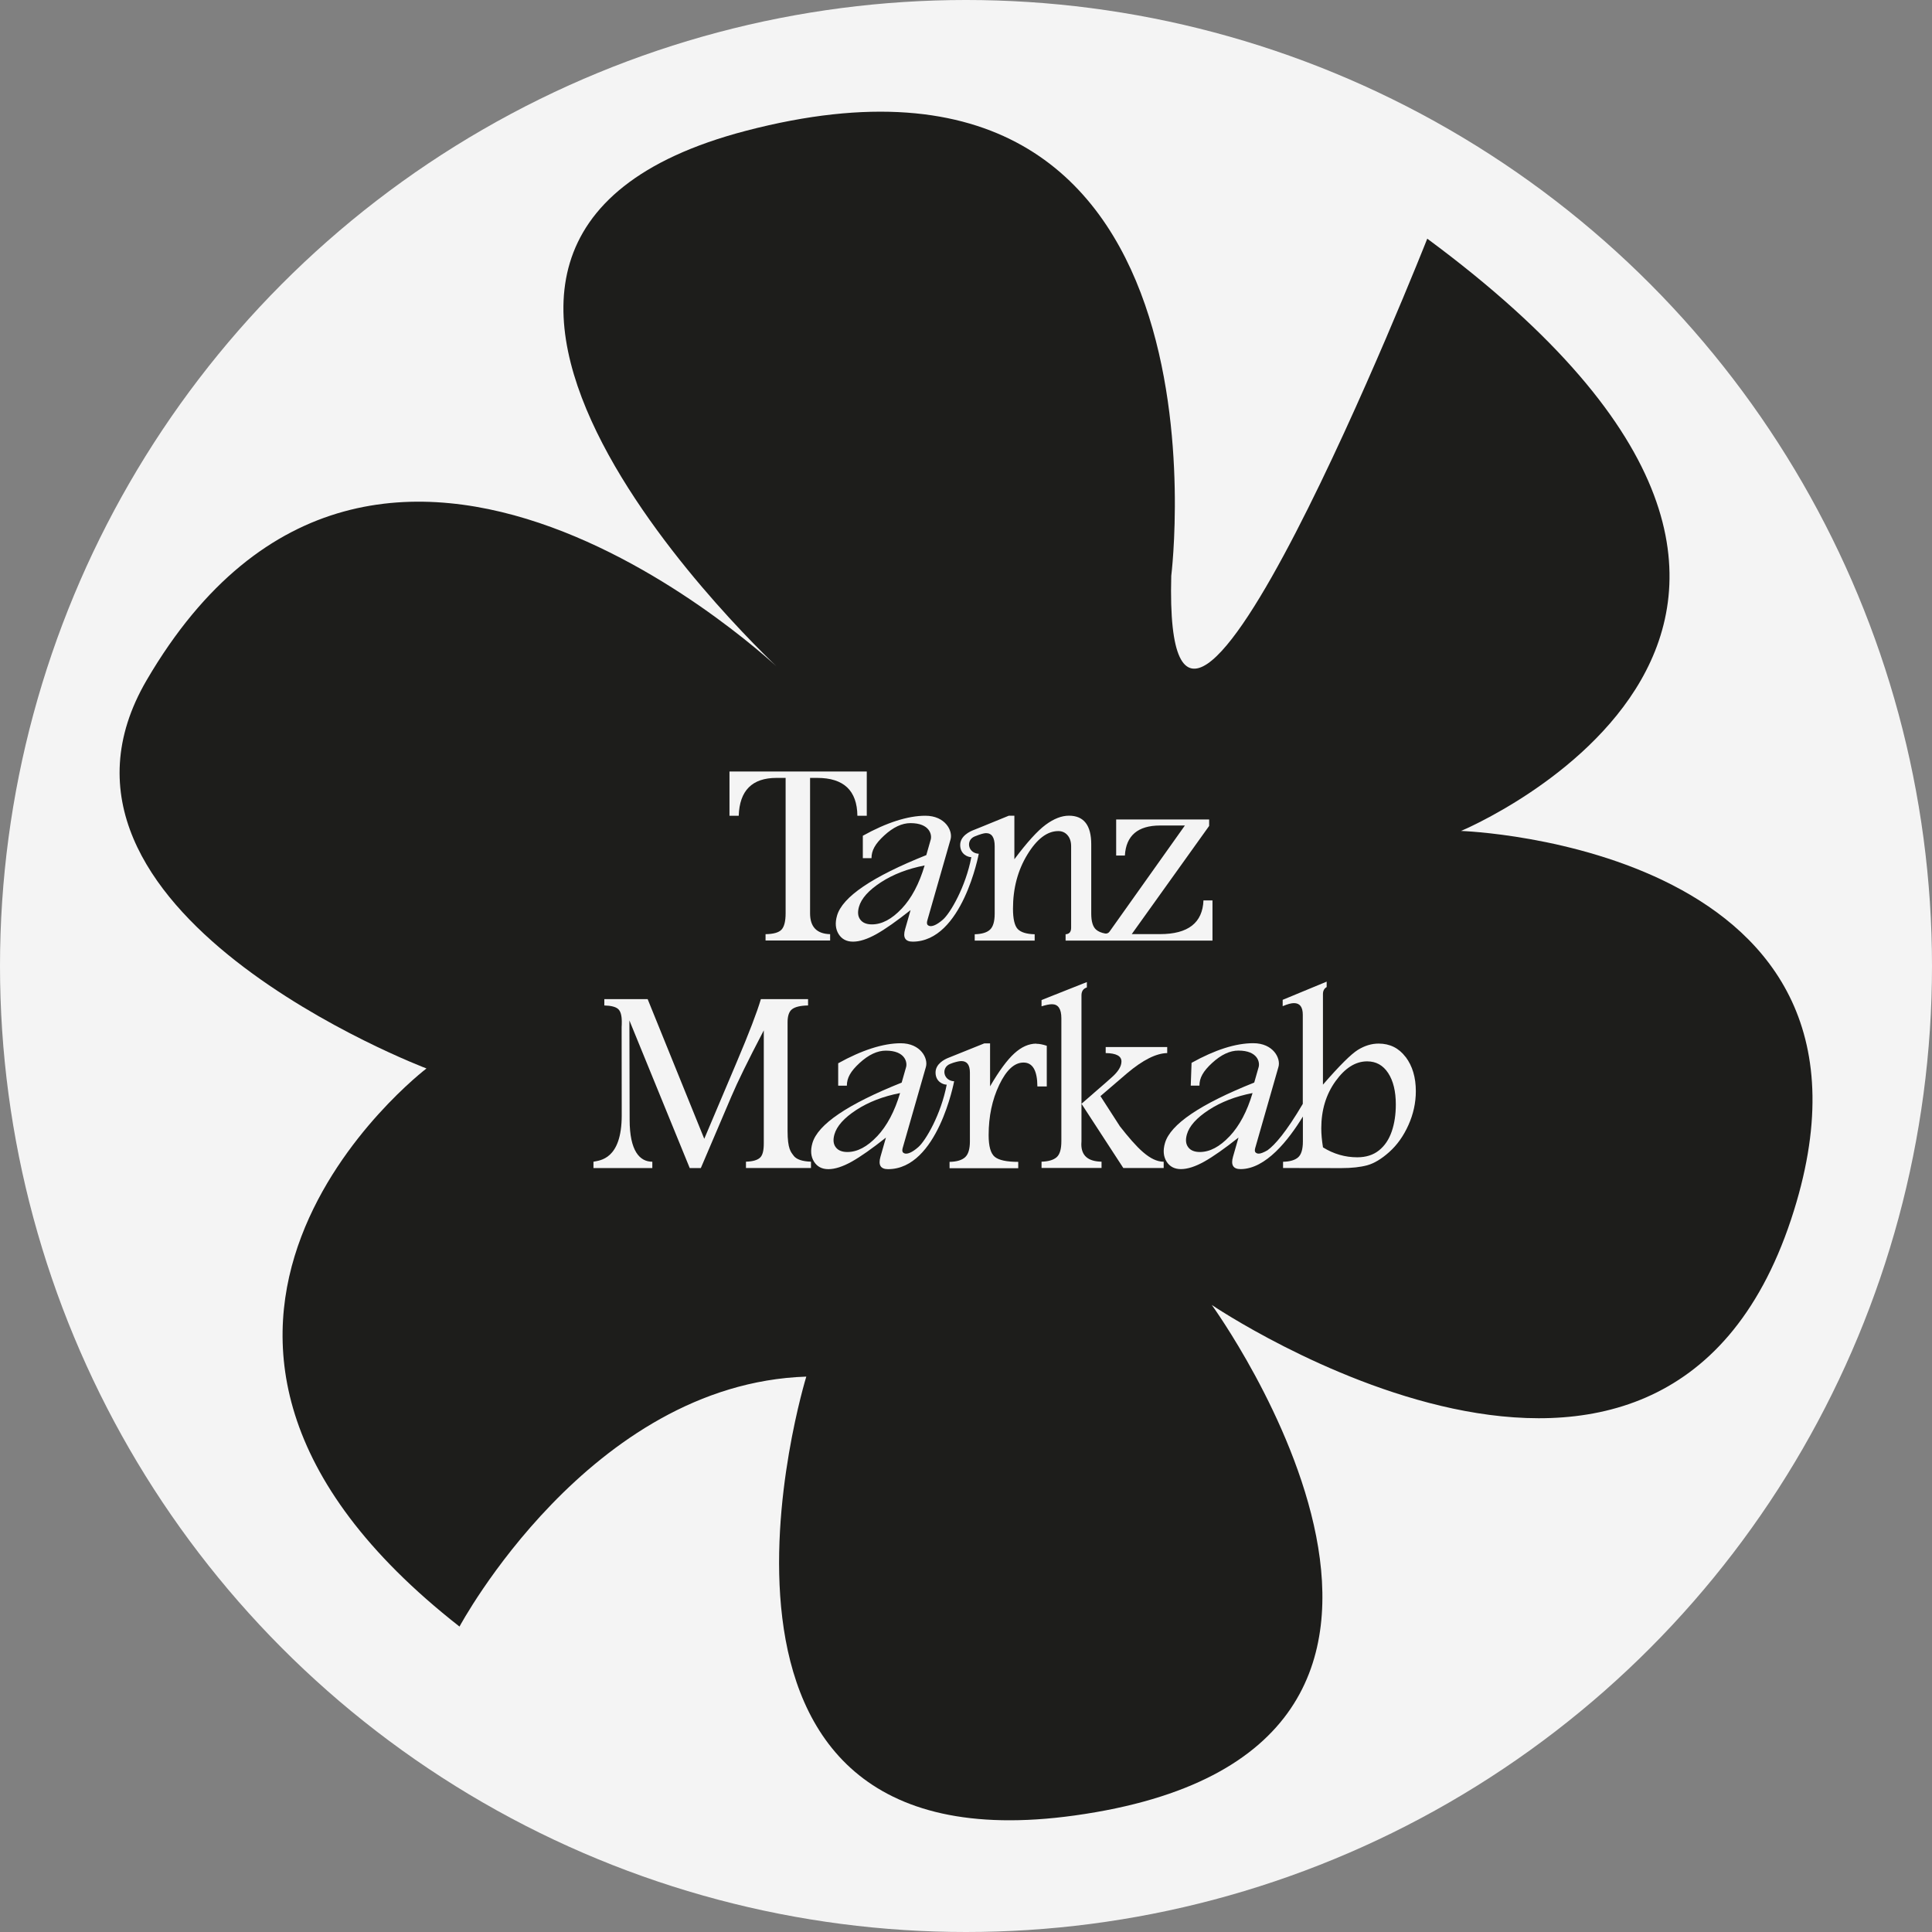 <?xml version="1.0" encoding="UTF-8"?> <svg xmlns="http://www.w3.org/2000/svg" viewBox="0 0 405.4 405.4"><rect x="0" y="0" width="405.4" height="405.4" fill="#808080" stroke="none"/><defs><style>.d{fill:#f4f4f4;}.e{fill:#1d1d1b;}</style></defs><g id="a"></g><g id="b"><g id="c"><circle class="d" cx="202.7" cy="202.7" r="202.7"></circle><g><path class="e" d="M164.09,140.91s-97.94-89.82-7.58-113.46C260.83,.17,245.77,120.83,245.77,120.83c-1.86,69.9,53.72-70.75,53.72-70.75,110.09,81.38,7.08,124.28,7.08,124.28,0,0,95.29,3.14,69.25,81.55-27.18,81.86-121.55,17.91-121.55,17.91,0,0,68.01,93.67-28.77,107.13-88.51,12.31-56.31-92.09-56.31-92.09-45.5,1.51-72.77,52.45-72.77,52.45-79.28-62.07-6.93-117.11-6.93-117.11,0,0-87.09-32.95-58.71-81.49,48.63-83.17,133.33-1.81,133.33-1.81Z"></path><g><path class="d" d="M252.53,188.91c-.18,4.73-3.22,7.1-9.12,7.1h-5.93l16.24-22.7v-1.36h-19.51v7.57h1.83c.24-4.16,2.7-6.3,7.38-6.3h5.21l-15.83,22.29c-.21,.29-.57,.44-.92,.37-.81-.15-1.44-.42-1.89-.82-.68-.6-1.01-1.72-1.01-3.37v-14.52c0-4.01-1.56-6.01-4.68-6.01-1.53,0-3.16,.63-4.88,1.9-1.72,1.27-3.91,3.68-6.57,7.24v-9.14h-1.16l-6.12,2.5c-.43,.18-.86,.35-1.3,.52-.73,.28-2.79,1.22-2.79,3.13,0,1.95,1.61,2.55,2.34,2.55-1.19,6.24-4.42,11.78-5.98,13.12-1.28,1.11-2.09,1.37-2.58,1.35-.03,0-.06,0-.08,0-.42-.05-.57-.3-.59-.33-.11-.2-.11-.49,0-.88l4.86-16.96c.54-1.81-1.09-4.99-5.28-4.99-3.68,0-8.17,1.45-13.12,4.2v4.7h1.82c0-1.62,.77-3.01,2.66-4.75,1.89-1.74,3.73-2.6,5.52-2.6,4.06,0,4.53,2.45,4.25,3.45l-.93,3.26c-11.36,4.54-17.6,8.77-18.73,12.7-.44,1.52-.33,2.81,.33,3.87,.66,1.06,1.66,1.59,3.02,1.59,1.39,0,3.02-.53,4.89-1.57,1.87-1.05,4.26-2.73,7.19-5.05l-1.15,4.02c-.5,1.74,.03,2.6,1.59,2.6,10.42,0,13.87-18.44,13.87-18.44-2.3-.12-2.77-2.87-.85-3.64h0c1.14-.46,1.93-.69,2.37-.69,1.21,0,1.82,.91,1.82,2.74v14.16c0,1.63-.33,2.74-.98,3.35-.65,.61-1.72,.93-3.21,.97v1.33h12.58v-1.33c-1.7-.04-2.88-.4-3.55-1.09-.66-.69-1-2.12-1-4.28,0-4.26,1-8.04,3.01-11.34,2-3.29,4.17-4.94,6.5-4.94,.79,0,1.44,.29,1.94,.87,.5,.58,.75,1.35,.75,2.31v17.11c0,.87-.39,1.32-1.16,1.36v1.33h30.82v-8.43h-1.86Zm-63.33,1.76c-2.07,2.2-4.15,3.3-6.24,3.3-1.12,0-1.94-.33-2.44-1-.51-.67-.6-1.56-.28-2.69,.5-1.76,2.04-3.47,4.6-5.14,2.57-1.67,5.62-2.85,9.18-3.54-1.14,3.85-2.75,6.88-4.82,9.08Z"></path><g><path class="d" d="M226.93,231.62v7.85l-.03,.63c0,2.39,1.41,3.61,4.24,3.66v1.32h-12.59v-1.32c1.42-.04,2.47-.34,3.15-.92s1.01-1.7,1.01-3.38v-25.79c0-1.97-.66-2.95-1.97-2.95-.53,0-1.26,.15-2.19,.44v-1.32l9.51-3.77v1.13c-.75,.24-1.13,.79-1.13,1.65v22.76l5.08-4.42,1.24-1.1c1.38-1.21,2.07-2.33,2.07-3.36,0-1.14-1.1-1.73-3.31-1.76v-1.27h12.91v1.27c-2.3,.04-5.1,1.44-8.4,4.22l-5.61,4.81,4.09,6.35c3.6,4.58,6.31,7.4,9.18,7.42v1.32h-8.47l-8.77-13.47Z"></path><path class="d" d="M217.45,218.99c-1.57,0-3.1,.68-4.6,2.04-1.5,1.36-3.2,3.66-5.1,6.92v-9.01h-1.22s-7.05,2.84-7.51,3.02c-.8,.31-2.71,1.26-2.71,3.09,0,1.95,1.61,2.55,2.34,2.55-1.19,6.24-4.42,11.78-5.98,13.12-1.28,1.11-2.09,1.37-2.58,1.35-.03,0-.06,0-.08,0-.42-.05-.57-.3-.59-.33-.11-.2-.11-.49,0-.88l4.86-16.96c.54-1.81-1.09-4.99-5.28-4.99-3.68,0-8.17,1.45-13.12,4.2v4.7h1.82c0-1.62,.77-3.01,2.66-4.75,1.89-1.74,3.73-2.6,5.52-2.6,4.06,0,4.53,2.45,4.25,3.45l-.93,3.26c-11.36,4.54-17.6,8.77-18.73,12.7-.44,1.52-.33,2.81,.33,3.87,.66,1.06,1.66,1.59,3.02,1.59,1.39,0,3.02-.53,4.89-1.57,1.87-1.05,4.26-2.73,7.19-5.05l-1.15,4.02c-.5,1.74,.03,2.6,1.59,2.6,10.42,0,13.87-18.44,13.87-18.44-2.3-.12-2.77-2.87-.85-3.64h0c.23-.09,.44-.17,.64-.24,.76-.24,1.34-.36,1.72-.36,1.2,0,1.8,.81,1.8,2.44v14.39c0,1.61-.33,2.72-1,3.34-.67,.62-1.76,.95-3.27,.98v1.33h14.41v-1.33c-2.42,0-4.06-.35-4.92-1.05-.86-.7-1.29-2.22-1.29-4.55,0-3.94,.74-7.46,2.23-10.57,1.49-3.11,3.18-4.67,5.09-4.67,1.92,0,2.89,1.67,2.91,5.02h1.97v-8.54c-.85-.28-1.58-.42-2.19-.42Zm-33.4,19.44c-2.07,2.2-4.15,3.3-6.24,3.3-1.12,0-1.94-.33-2.44-1-.51-.67-.6-1.56-.28-2.69,.5-1.76,2.04-3.47,4.6-5.14,2.57-1.67,5.62-2.85,9.18-3.54-1.14,3.85-2.75,6.88-4.82,9.08Z"></path><path class="d" d="M294.94,221.79c-1.41-1.87-3.3-2.81-5.66-2.81-1.48,0-2.92,.44-4.35,1.32-1.42,.88-3.87,3.31-7.33,7.3v-19.01c0-.68,.26-1.17,.78-1.47v-1.14l-9.23,3.82v1.33c1-.42,1.78-.64,2.36-.64,1.24,0,1.86,.81,1.86,2.44v18.7c-3.51,5.96-5.87,8.63-7.41,9.74-.82,.47-1.43,.7-1.81,.7-.16,0-.28-.02-.4-.06-.2-.08-.31-.2-.35-.26-.12-.2-.12-.5,0-.9l4.86-16.96c.54-1.81-1.09-4.99-5.28-4.99-3.68,0-8,1.37-12.95,4.12l-.17,4.78h1.82c0-1.62,.77-3.01,2.66-4.75,1.89-1.74,3.73-2.6,5.52-2.6,4.06,0,4.53,2.45,4.25,3.45l-.93,3.26c-11.36,4.54-17.6,8.77-18.73,12.7-.44,1.52-.33,2.81,.33,3.87,.66,1.06,1.66,1.59,3.02,1.59,1.39,0,3.02-.53,4.89-1.57,1.87-1.05,4.26-2.73,7.19-5.05l-1.15,4.02c-.5,1.73,.03,2.6,1.58,2.6h0s.02,0,.04,0c5.26-.03,10.01-6.07,13.04-11.03v5.22c0,1.66-.34,2.77-1.01,3.35-.67,.58-1.72,.89-3.15,.92v1.31l12.22,.02c2.16,0,3.97-.2,5.43-.59,1.46-.4,3.01-1.33,4.65-2.8,1.64-1.47,2.98-3.35,4.01-5.65,1.03-2.3,1.55-4.67,1.55-7.1,0-2.9-.71-5.28-2.12-7.16Zm-36.93,16.64c-2.07,2.2-4.15,3.3-6.24,3.3-1.12,0-1.94-.33-2.44-1-.51-.67-.6-1.56-.28-2.69,.5-1.76,2.04-3.47,4.6-5.14,2.57-1.67,5.62-2.85,9.18-3.54-1.14,3.85-2.75,6.88-4.82,9.08Zm34.01-.98c-.57,1.66-1.46,2.98-2.66,3.94-1.21,.97-2.73,1.45-4.57,1.45-2.54,0-4.94-.69-7.18-2.08-.24-1.48-.36-2.8-.36-3.99,0-3.84,1-7.14,3-9.91,2-2.77,4.2-4.15,6.62-4.15,1.88,0,3.35,.82,4.42,2.46,1.07,1.64,1.6,3.84,1.6,6.59,0,2.12-.29,4.01-.86,5.67Z"></path><path class="d" d="M166.55,242.52c-.6-.78-1.29-1.43-1.29-5.24,0,0,0-22.57,0-22.76,0-1.33,.3-2.25,.93-2.74,.64-.5,1.76-.77,3.37-.8v-1.33h-9.9c-.81,2.75-2.5,7.16-5.07,13.22l-6.81,16.09-11.88-29.31h-9.09v1.33c1.4,.04,2.36,.28,2.88,.73,.52,.45,.78,1.34,.78,2.65,0,.41,0,.79-.03,1.14,0,0,.02,14.95,.02,18.53,0,9.33-4.64,9.45-5.93,9.74v1.33h12.35v-1.33c-2.62,0-4.76-2.2-4.76-8.83,0-2.62-.05-20.82-.05-20.82l12.66,30.98h2.33l6.4-15c1.35-3.16,3.29-7.15,6.81-13.89,0,0,0,23.41,0,23.7,0,1.5-.23,2.5-.8,3.02-.57,.52-1.55,.79-2.94,.83v1.33h13.64v-1.33c-1.83-.06-3.04-.47-3.64-1.25Z"></path></g><path class="d" d="M153.07,161.89v9.29h1.94c.17-5.3,2.81-7.95,7.93-7.95h1.91v28.41c0,1.67-.29,2.81-.86,3.43-.57,.61-1.69,.93-3.35,.95v1.33h13.55v-1.33c-2.81-.07-4.21-1.53-4.21-4.38v-28.41h1.5c5.56,0,8.37,2.65,8.43,7.95h1.97v-9.29h-28.8Z"></path></g></g></g></g></svg> 